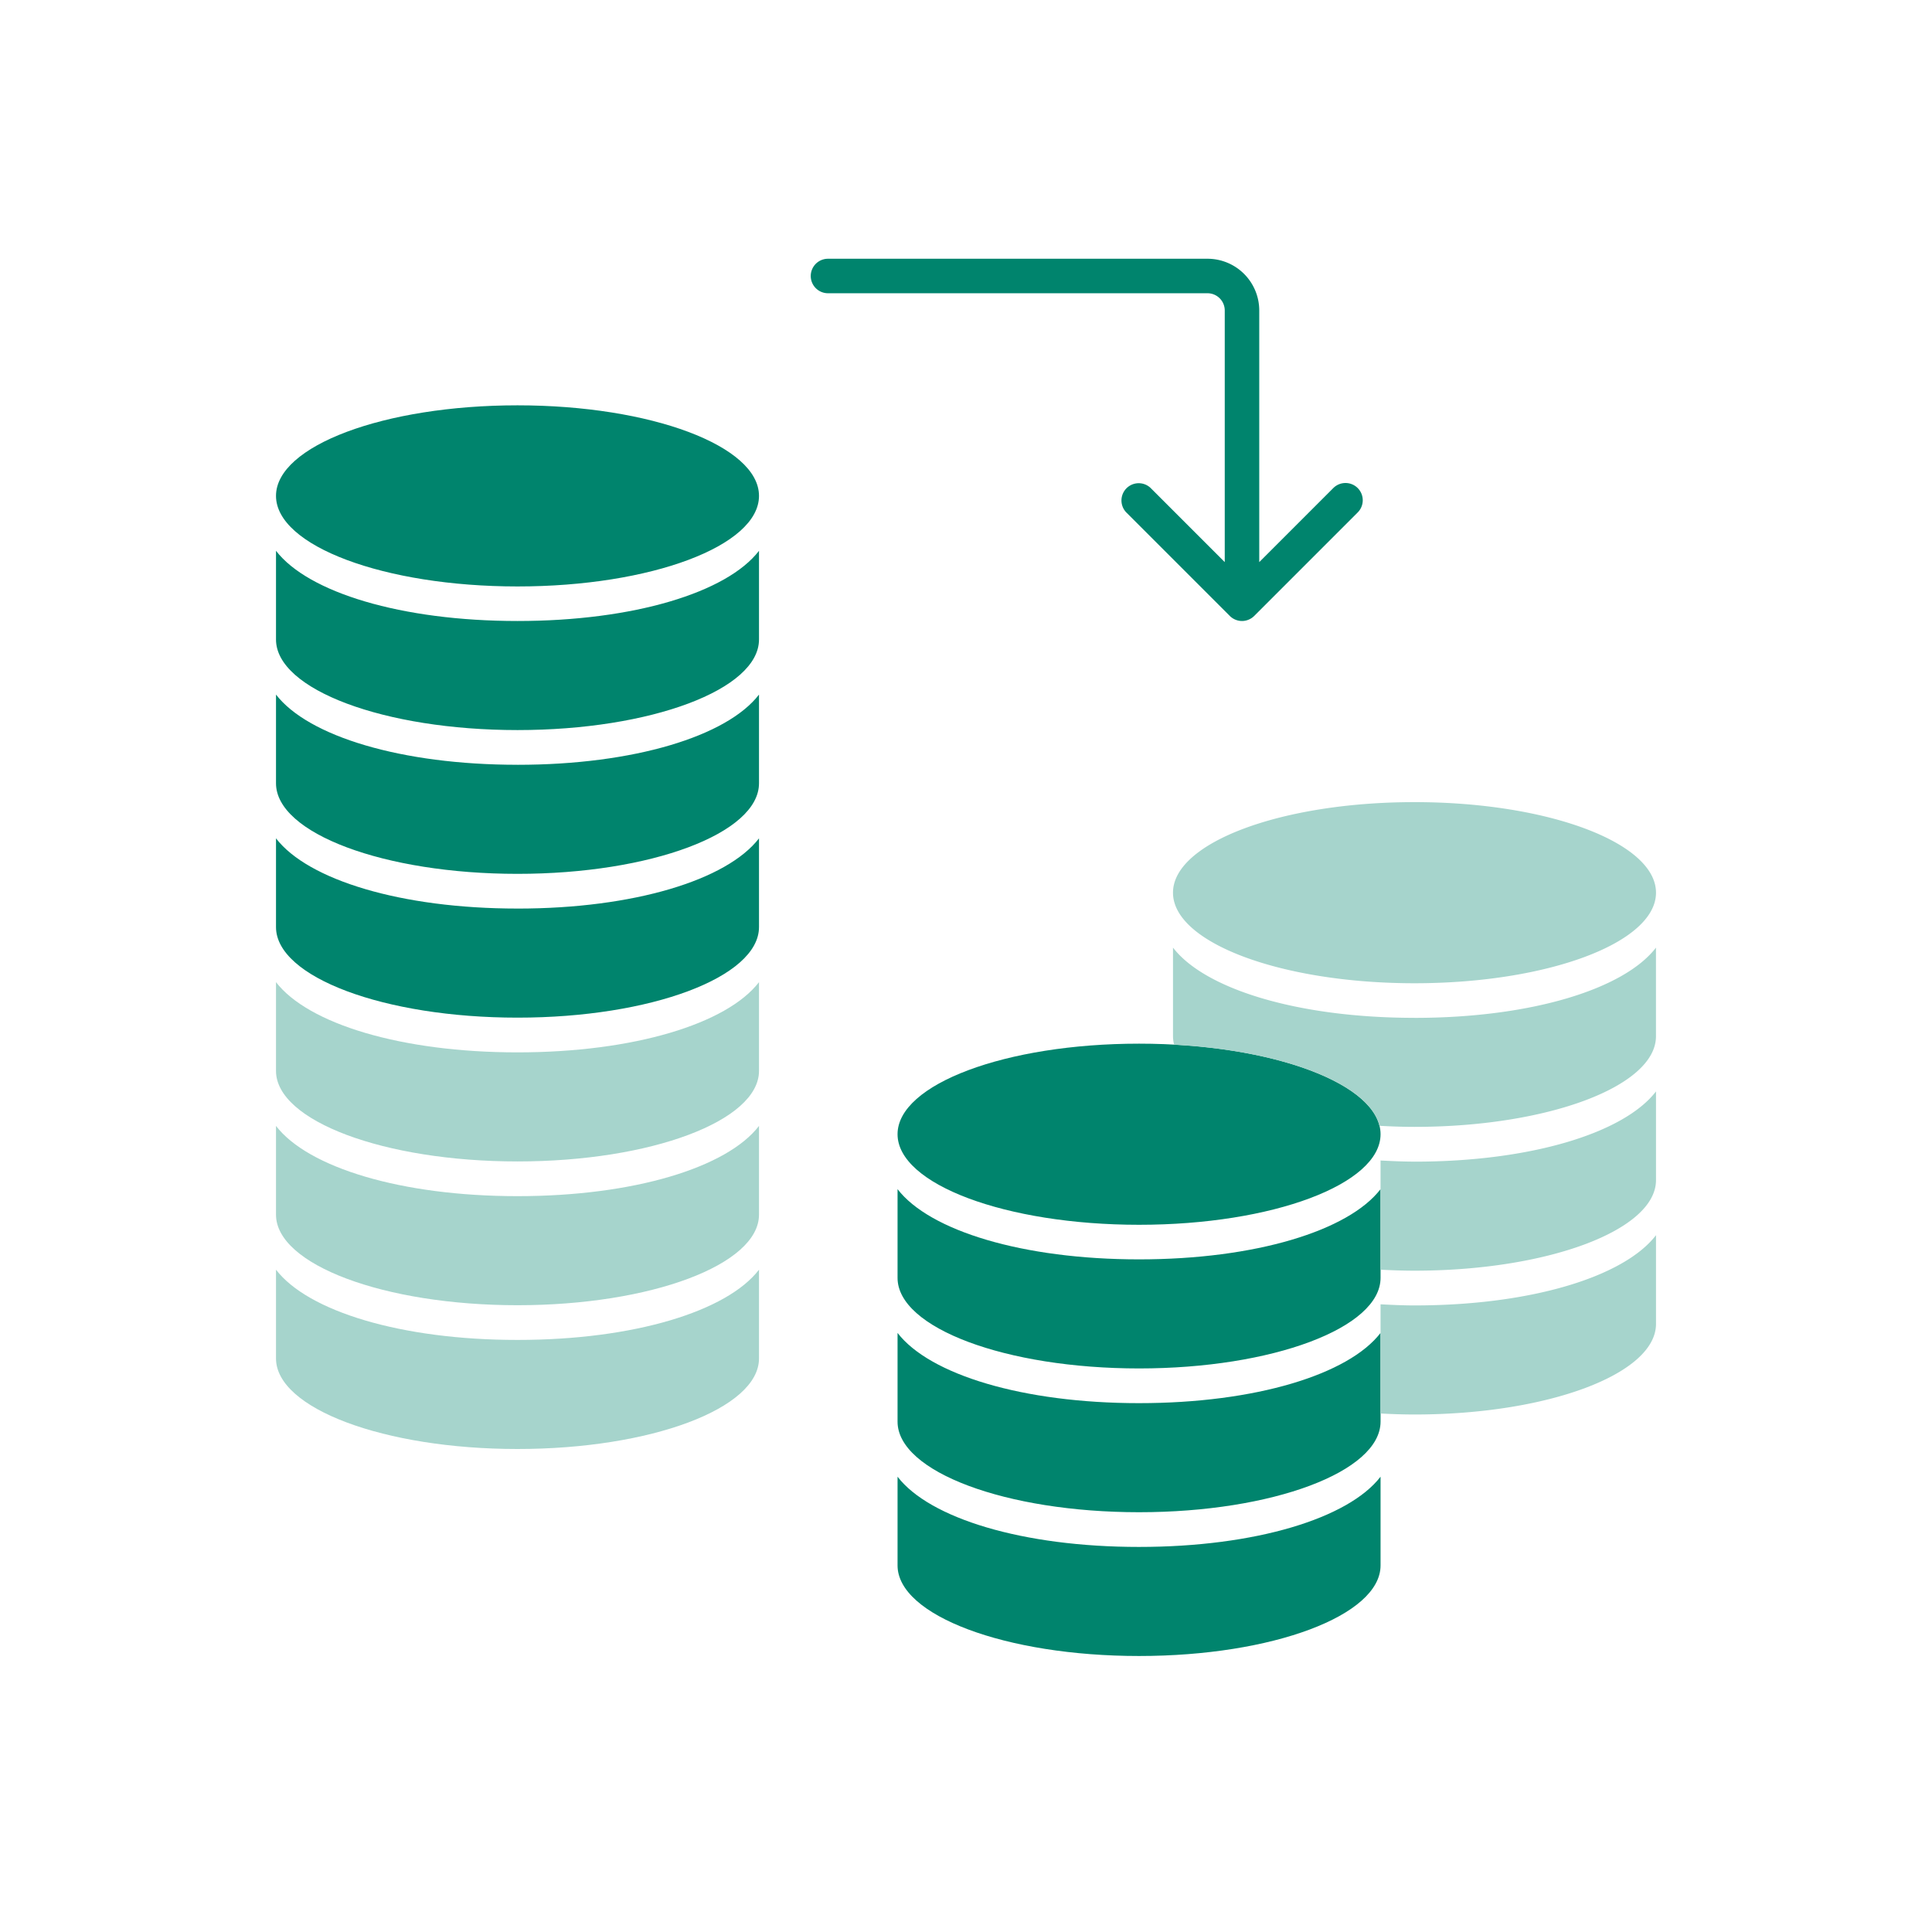 <svg id="icn-029_tt_revo" xmlns="http://www.w3.org/2000/svg" width="112" height="112" viewBox="0 0 112 112">
  <g id="icn-029_twotone_revo">
    <rect id="長方形_26277" data-name="長方形 26277" width="112" height="112" fill="none"/>
    <g id="グループ_30119" data-name="グループ 30119">
      <g id="グループ_30118" data-name="グループ 30118">
        <path id="パス_42367" data-name="パス 42367" d="M44,28.747c0,2.9-6.268,5.25-14,5.25s-14-2.35-14-5.25,6.268-5.25,14-5.25S44,25.848,44,28.747ZM30,36c-6.742,0-12.143-1.657-14-4.07v5.143c0,2.9,6.268,5.25,14,5.25s14-2.35,14-5.25V31.931C42.144,34.344,36.743,36,30,36Zm0,8.335c-6.742,0-12.143-1.657-14-4.07v5.143c0,2.9,6.268,5.25,14,5.25s14-2.35,14-5.25V40.266C42.144,42.679,36.743,44.336,30,44.336Zm0,8.335c-6.742,0-12.143-1.657-14-4.07v5.144c0,2.9,6.268,5.25,14,5.25s14-2.351,14-5.25V48.6C42.144,51.014,36.743,52.671,30,52.671Z" fill="#00846d"/>
        <path id="パス_42368" data-name="パス 42368" d="M44,56.936V62.08c0,2.9-6.268,5.25-14,5.25s-14-2.351-14-5.25V56.936c1.857,2.413,7.258,4.071,14,4.071S42.144,59.349,44,56.936ZM30,69.342c-6.742,0-12.143-1.657-14-4.071v5.144c0,2.9,6.268,5.25,14,5.25s14-2.351,14-5.25V65.271C42.144,67.685,36.743,69.342,30,69.342Zm0,8.335c-6.742,0-12.143-1.657-14-4.071V78.75C16,81.65,22.269,84,30,84s14-2.35,14-5.25V73.606C42.144,76.02,36.743,77.677,30,77.677Z" fill="#a6d4cc"/>
      </g>
      <path id="パス_42369" data-name="パス 42369" d="M78.707,28.293a1,1,0,0,0-1.414,0L73,32.586V18a3,3,0,0,0-3-3H48a1,1,0,0,0,0,2H70a1,1,0,0,1,1,1V32.586l-4.293-4.293a1,1,0,0,0-1.414,1.414l6,6a1,1,0,0,0,.325.216.986.986,0,0,0,.764,0,1,1,0,0,0,.325-.216l6-6A1,1,0,0,0,78.707,28.293Z" fill="#00846d"/>
      <path id="パス_42370" data-name="パス 42370" d="M80.032,65.752c0,2.9-6.268,5.25-14,5.25s-14-2.35-14-5.25,6.268-5.25,14-5.25S80.032,62.853,80.032,65.752Zm-14,7.255c-6.742,0-12.143-1.658-14-4.071V74.08c0,2.9,6.268,5.25,14,5.25s14-2.351,14-5.25V68.936C78.175,71.349,72.774,73.007,66.032,73.007Zm0,8.335c-6.742,0-12.143-1.657-14-4.071v5.144c0,2.9,6.268,5.25,14,5.25s14-2.351,14-5.25V77.271C78.175,79.685,72.774,81.342,66.032,81.342Zm0,8.335c-6.742,0-12.143-1.657-14-4.071V90.75c0,2.9,6.268,5.25,14,5.25s14-2.35,14-5.25V85.606C78.175,88.02,72.774,89.677,66.032,89.677Z" fill="#00846d"/>
      <path id="パス_42371" data-name="パス 42371" d="M96,71.606V76.75c0,2.9-6.268,5.25-14,5.25-.67,0-1.323-.024-1.968-.058v-6.33c.645.033,1.293.065,1.968.065C88.742,75.677,94.143,74.02,96,71.606ZM82,57c7.732,0,14-2.35,14-5.25S89.732,46.5,82,46.5s-14,2.351-14,5.25S74.268,57,82,57Zm0,10.34c-.675,0-1.323-.032-1.968-.065v6.33c.645.034,1.3.058,1.968.058,7.732,0,14-2.351,14-5.25V63.271C94.143,65.685,88.742,67.342,82,67.342Zm0-8.335c-6.742,0-12.143-1.657-14-4.071V60.08a2.043,2.043,0,0,0,.065.484c6.347.347,11.311,2.286,11.9,4.7.665.037,1.34.062,2.033.062,7.732,0,14-2.351,14-5.25V54.936C94.143,57.35,88.742,59.007,82,59.007Z" fill="#a6d4cc"/>
    </g>
  </g>
</svg>
